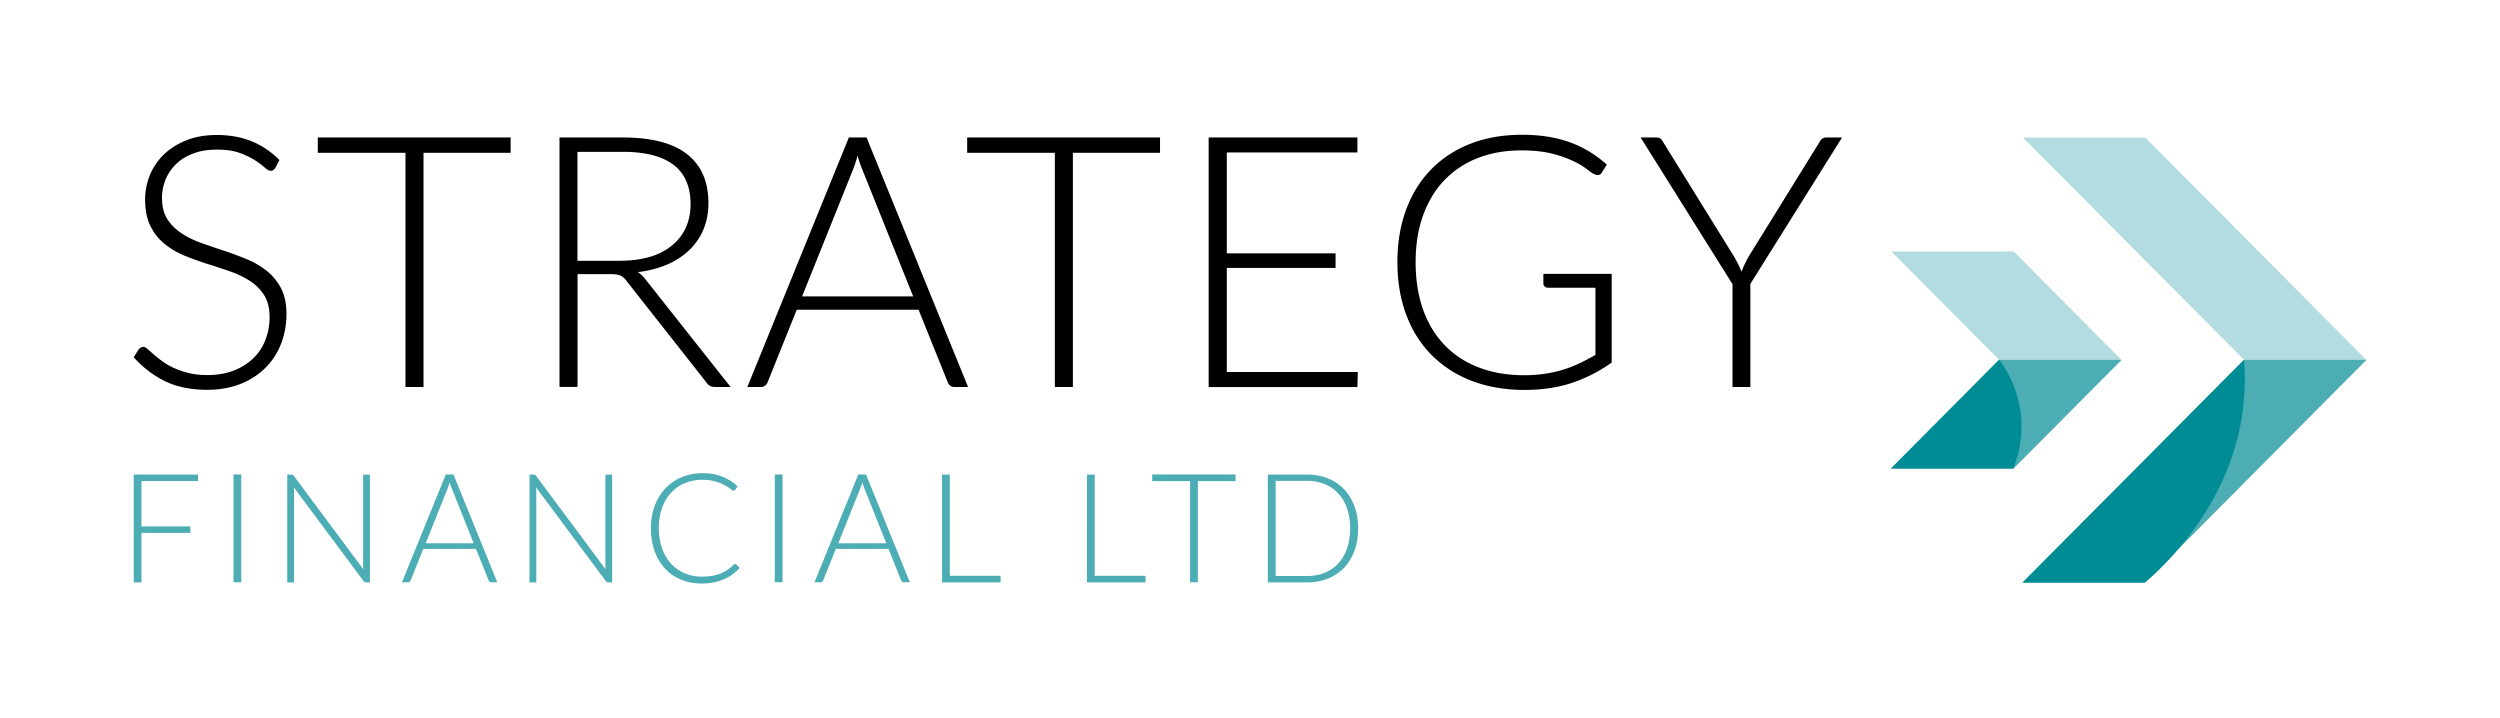 <svg width="181" height="52" fill="none" xmlns="http://www.w3.org/2000/svg"><path d="M19.926 12.152c-.078.143-.188.215-.33.215-.11 0-.252-.078-.427-.234a6.053 6.053 0 00-.704-.527 5.765 5.765 0 00-1.112-.533c-.446-.162-.996-.24-1.642-.24-.647 0-1.228.09-1.72.28-.497.188-.911.441-1.24.766a3.24 3.24 0 00-.764 1.125 3.478 3.478 0 00-.258 1.339c0 .61.13 1.118.388 1.52.258.404.6.742 1.021 1.021.42.28.905.52 1.442.709.536.188 1.092.383 1.655.565.568.189 1.118.397 1.654.618a5.79 5.79 0 011.442.851c.42.338.763.76 1.021 1.255.259.5.388 1.118.388 1.859 0 .74-.13 1.469-.388 2.138a4.983 4.983 0 01-1.125 1.742 5.289 5.289 0 01-1.803 1.17c-.711.286-1.526.43-2.437.43-1.183 0-2.204-.209-3.058-.631a7.355 7.355 0 01-2.25-1.73l.356-.558c.104-.13.22-.189.356-.189.077 0 .174.052.29.156.117.104.266.228.434.377.168.15.375.312.607.488.24.175.511.338.828.487.31.15.672.273 1.08.377.407.104.866.156 1.383.156.71 0 1.344-.11 1.907-.325a4.234 4.234 0 001.415-.884c.388-.377.68-.819.88-1.332a4.51 4.51 0 00.303-1.651c0-.637-.129-1.164-.387-1.58a3.377 3.377 0 00-1.022-1.033 6.602 6.602 0 00-1.441-.696 49.55 49.55 0 00-1.655-.546 21.663 21.663 0 01-1.655-.598 5.79 5.79 0 01-1.442-.851 3.845 3.845 0 01-1.021-1.287c-.259-.514-.388-1.157-.388-1.937 0-.605.117-1.19.343-1.749a4.347 4.347 0 011.002-1.488c.44-.43.982-.774 1.629-1.034.646-.26 1.383-.39 2.217-.39.93 0 1.765.15 2.508.449a5.995 5.995 0 012.023 1.365l-.303.585v-.02zm17.044-1.087h-6.308v16.952h-1.306V11.065h-6.348V9.953H36.97v1.112zm15.923 16.952h-1.118a.855.855 0 01-.362-.072.728.728 0 01-.271-.26l-5.767-7.325a1.535 1.535 0 00-.206-.24.975.975 0 00-.24-.163 1.318 1.318 0 00-.316-.085 2.98 2.98 0 00-.453-.026h-2.346v8.17h-1.306V9.954h4.596c2.062 0 3.614.403 4.641 1.21 1.028.805 1.545 1.982 1.545 3.542 0 .689-.116 1.32-.355 1.891a4.418 4.418 0 01-1.022 1.502 5.4 5.4 0 01-1.61 1.053 7.51 7.51 0 01-2.126.546c.2.13.388.299.543.513l6.18 7.813-.007-.006zm-7.97-9.14c.795 0 1.506-.097 2.14-.285a4.485 4.485 0 001.596-.826c.433-.357.77-.786.996-1.287.226-.5.342-1.066.342-1.696 0-1.287-.42-2.236-1.247-2.86-.834-.624-2.05-.93-3.653-.93h-3.29v7.891h3.11l.006-.006zm25.16 9.14H69.08a.437.437 0 01-.291-.098.614.614 0 01-.175-.247l-2.107-5.245h-8.824l-2.107 5.245a.526.526 0 01-.175.24.454.454 0 01-.304.105h-.989l7.35-18.064h1.28l7.35 18.064h-.006zm-3.97-6.559l-3.658-9.126a8.504 8.504 0 01-.369-1.072 6.75 6.75 0 01-.168.578c-.064.182-.123.351-.187.507l-3.659 9.113h8.042zm17.873-10.393h-6.309v16.952h-1.306V11.065h-6.348V9.953h13.963v1.112zm14.317 15.873l-.026 1.085h-10.77V9.953h10.77v1.086H88.82v7.3h7.874v1.059H88.82v7.533h9.483v.007zm18.383-7.112v6.422a10.905 10.905 0 01-2.87 1.47c-1.015.337-2.159.513-3.426.513-1.422 0-2.702-.221-3.833-.657a8.194 8.194 0 01-2.903-1.865c-.801-.806-1.416-1.775-1.842-2.919-.427-1.137-.64-2.411-.64-3.802s.207-2.659.627-3.796c.42-1.138 1.021-2.106 1.803-2.912.783-.806 1.726-1.424 2.838-1.866 1.112-.435 2.36-.656 3.743-.656.685 0 1.319.045 1.901.143a8.544 8.544 0 011.616.416c.497.182.963.41 1.396.676.433.266.847.578 1.241.923l-.355.559c-.117.201-.298.253-.531.143-.129-.052-.31-.17-.543-.358a5.432 5.432 0 00-.976-.585 8.09 8.09 0 00-1.545-.546c-.614-.162-1.364-.24-2.243-.24-1.17 0-2.223.188-3.167.559a6.74 6.74 0 00-2.411 1.605c-.666.696-1.177 1.547-1.539 2.555-.362 1.007-.536 2.132-.536 3.38 0 1.248.181 2.411.536 3.419.362 1.014.879 1.872 1.564 2.58a6.657 6.657 0 002.483 1.619c.976.377 2.068.559 3.29.559a9.556 9.556 0 002.773-.39c.408-.124.808-.28 1.196-.462.388-.182.776-.39 1.177-.617v-4.862h-3.439a.338.338 0 01-.233-.091.271.271 0 01-.097-.202v-.715h4.952-.007zm10.04.748v7.443h-1.293v-7.443l-6.652-10.62h1.144c.117 0 .214.025.291.084a.608.608 0 01.188.234l5.139 8.3c.11.195.213.384.304.566.09.182.174.364.239.54a7.85 7.85 0 01.517-1.105l5.139-8.301a.63.63 0 01.181-.228.491.491 0 01.297-.09h1.145l-6.652 10.62h.013z" fill="#000"/><path d="M10.242 34.827v3.283h3.536v.468h-3.536v3.588H9.68v-7.807h4.654v.468h-4.092zm7.227 7.331h-.563v-7.806h.563v7.806zm9.314-7.798v7.806h-.265a.22.22 0 01-.117-.026.359.359 0 01-.09-.085l-5.042-6.773c.013.11.02.215.02.312v6.572h-.492v-7.807h.278c.052 0 .09 0 .116.02.026.02.058.039.09.084l5.03 6.76a2.698 2.698 0 01-.02-.312v-6.545h.492v-.007zm9.229 7.798h-.433a.218.218 0 01-.13-.039.283.283 0 01-.077-.11l-.911-2.269h-3.814l-.912 2.269a.202.202 0 01-.078.104.186.186 0 01-.129.045h-.426l3.174-7.806h.555l3.174 7.806h.007zm-1.72-2.834l-1.577-3.945a5.28 5.28 0 01-.162-.462c-.019.091-.045.17-.07.254-.026.078-.052.15-.085.22l-1.577 3.94h3.471v-.007zm10.03-4.964v7.806h-.265a.22.22 0 01-.117-.026.359.359 0 01-.09-.085l-5.042-6.773c.013.11.02.215.02.312v6.572h-.492v-7.807h.278c.052 0 .09 0 .116.02.026.02.058.039.09.084l5.03 6.76a2.676 2.676 0 01-.02-.312v-6.545h.492v-.007zm8.918 6.489c.039 0 .065.013.09.039l.22.234a3.97 3.97 0 01-.523.468 3.203 3.203 0 01-.62.35 3.557 3.557 0 01-.744.228 4.68 4.68 0 01-.886.078 3.805 3.805 0 01-1.48-.286 3.295 3.295 0 01-1.157-.806 3.646 3.646 0 01-.75-1.26 4.9 4.9 0 01-.265-1.645c0-.605.09-1.131.272-1.619.18-.487.44-.91.769-1.26.33-.352.724-.625 1.183-.82a3.87 3.87 0 011.525-.292c.556 0 1.002.084 1.41.247.407.162.782.396 1.118.702l-.168.247a.157.157 0 01-.136.065c-.045 0-.116-.04-.213-.124a3.322 3.322 0 00-1.067-.533 3.295 3.295 0 00-.944-.123 3.32 3.32 0 00-1.286.24 2.87 2.87 0 00-1.002.696c-.278.299-.498.67-.653 1.105a4.338 4.338 0 00-.233 1.462c0 .54.078 1.047.24 1.476.161.435.374.8.652 1.098.278.3.608.527.983.69.381.162.789.24 1.228.24.278 0 .524-.02.744-.052.22-.04.42-.091.6-.163a2.34 2.34 0 00.511-.273c.156-.104.31-.234.466-.377a.335.335 0 00.052-.039.2.2 0 01.051-.013l.013.02zm3.416 1.309h-.562v-7.806h.562v7.806zm9.224 0h-.434a.217.217 0 01-.13-.039.283.283 0 01-.077-.11l-.911-2.269h-3.814l-.912 2.269a.202.202 0 01-.077.104.186.186 0 01-.13.045h-.426l3.174-7.806h.556l3.174 7.806h.006zm-1.714-2.834l-1.577-3.945a5.313 5.313 0 01-.162-.462c-.02.091-.045.17-.071.254-.026.078-.052.15-.084.22l-1.577 3.94h3.471v-.007zm8.278 2.361v.48h-4.24V34.36h.562v7.326h3.678zm10.492 0v.48h-4.24V34.36h.562v7.326h3.678zm6.517-6.852h-2.728v7.325h-.562v-7.325h-2.741v-.481h6.031v.48zm8.877 3.427c0 .604-.09 1.143-.27 1.624-.182.481-.434.89-.757 1.229a3.308 3.308 0 01-1.17.78 4.01 4.01 0 01-1.506.273h-2.838v-7.807h2.838c.55 0 1.047.091 1.506.273a3.25 3.25 0 011.17.78c.323.338.575.748.756 1.229.181.48.272 1.02.272 1.618zm-.58 0a4.41 4.41 0 00-.227-1.457 3.011 3.011 0 00-.634-1.079 2.715 2.715 0 00-.989-.676 3.342 3.342 0 00-1.273-.234h-2.27v6.89h2.27c.465 0 .886-.078 1.273-.234.382-.156.711-.377.99-.676.27-.292.484-.656.633-1.079a4.45 4.45 0 00.226-1.462v.006z" fill="#4CADB4"/><path d="M153.598 26.056l-7.828 7.872h-8.856l7.828-7.872-7.802-7.845h8.856l7.802 7.845z" fill="#B3DCE0"/><path d="M171.325 26.055l-16.031 16.12h-8.856l16.031-16.12L146.463 9.96h8.856l16.006 16.094z" fill="#B3DCE0"/><path d="M153.598 26.055l-7.828 7.871h-8.856l7.828-7.871h8.856zm17.727 0l-16.031 16.12h-8.856l16.031-16.12h8.856z" fill="#4CADB4"/><path d="M144.741 26.053a8.012 8.012 0 011.564 5.713 7.94 7.94 0 01-.543 2.152h-8.856l7.829-7.871.006.006zm17.727.002c.064.773.103 1.97-.059 3.406-.594 5.122-3.335 8.612-4.363 9.886-.601.741-1.5 1.762-2.754 2.834h-8.862l16.031-16.12.007-.006z" fill="#008C95"/></svg>